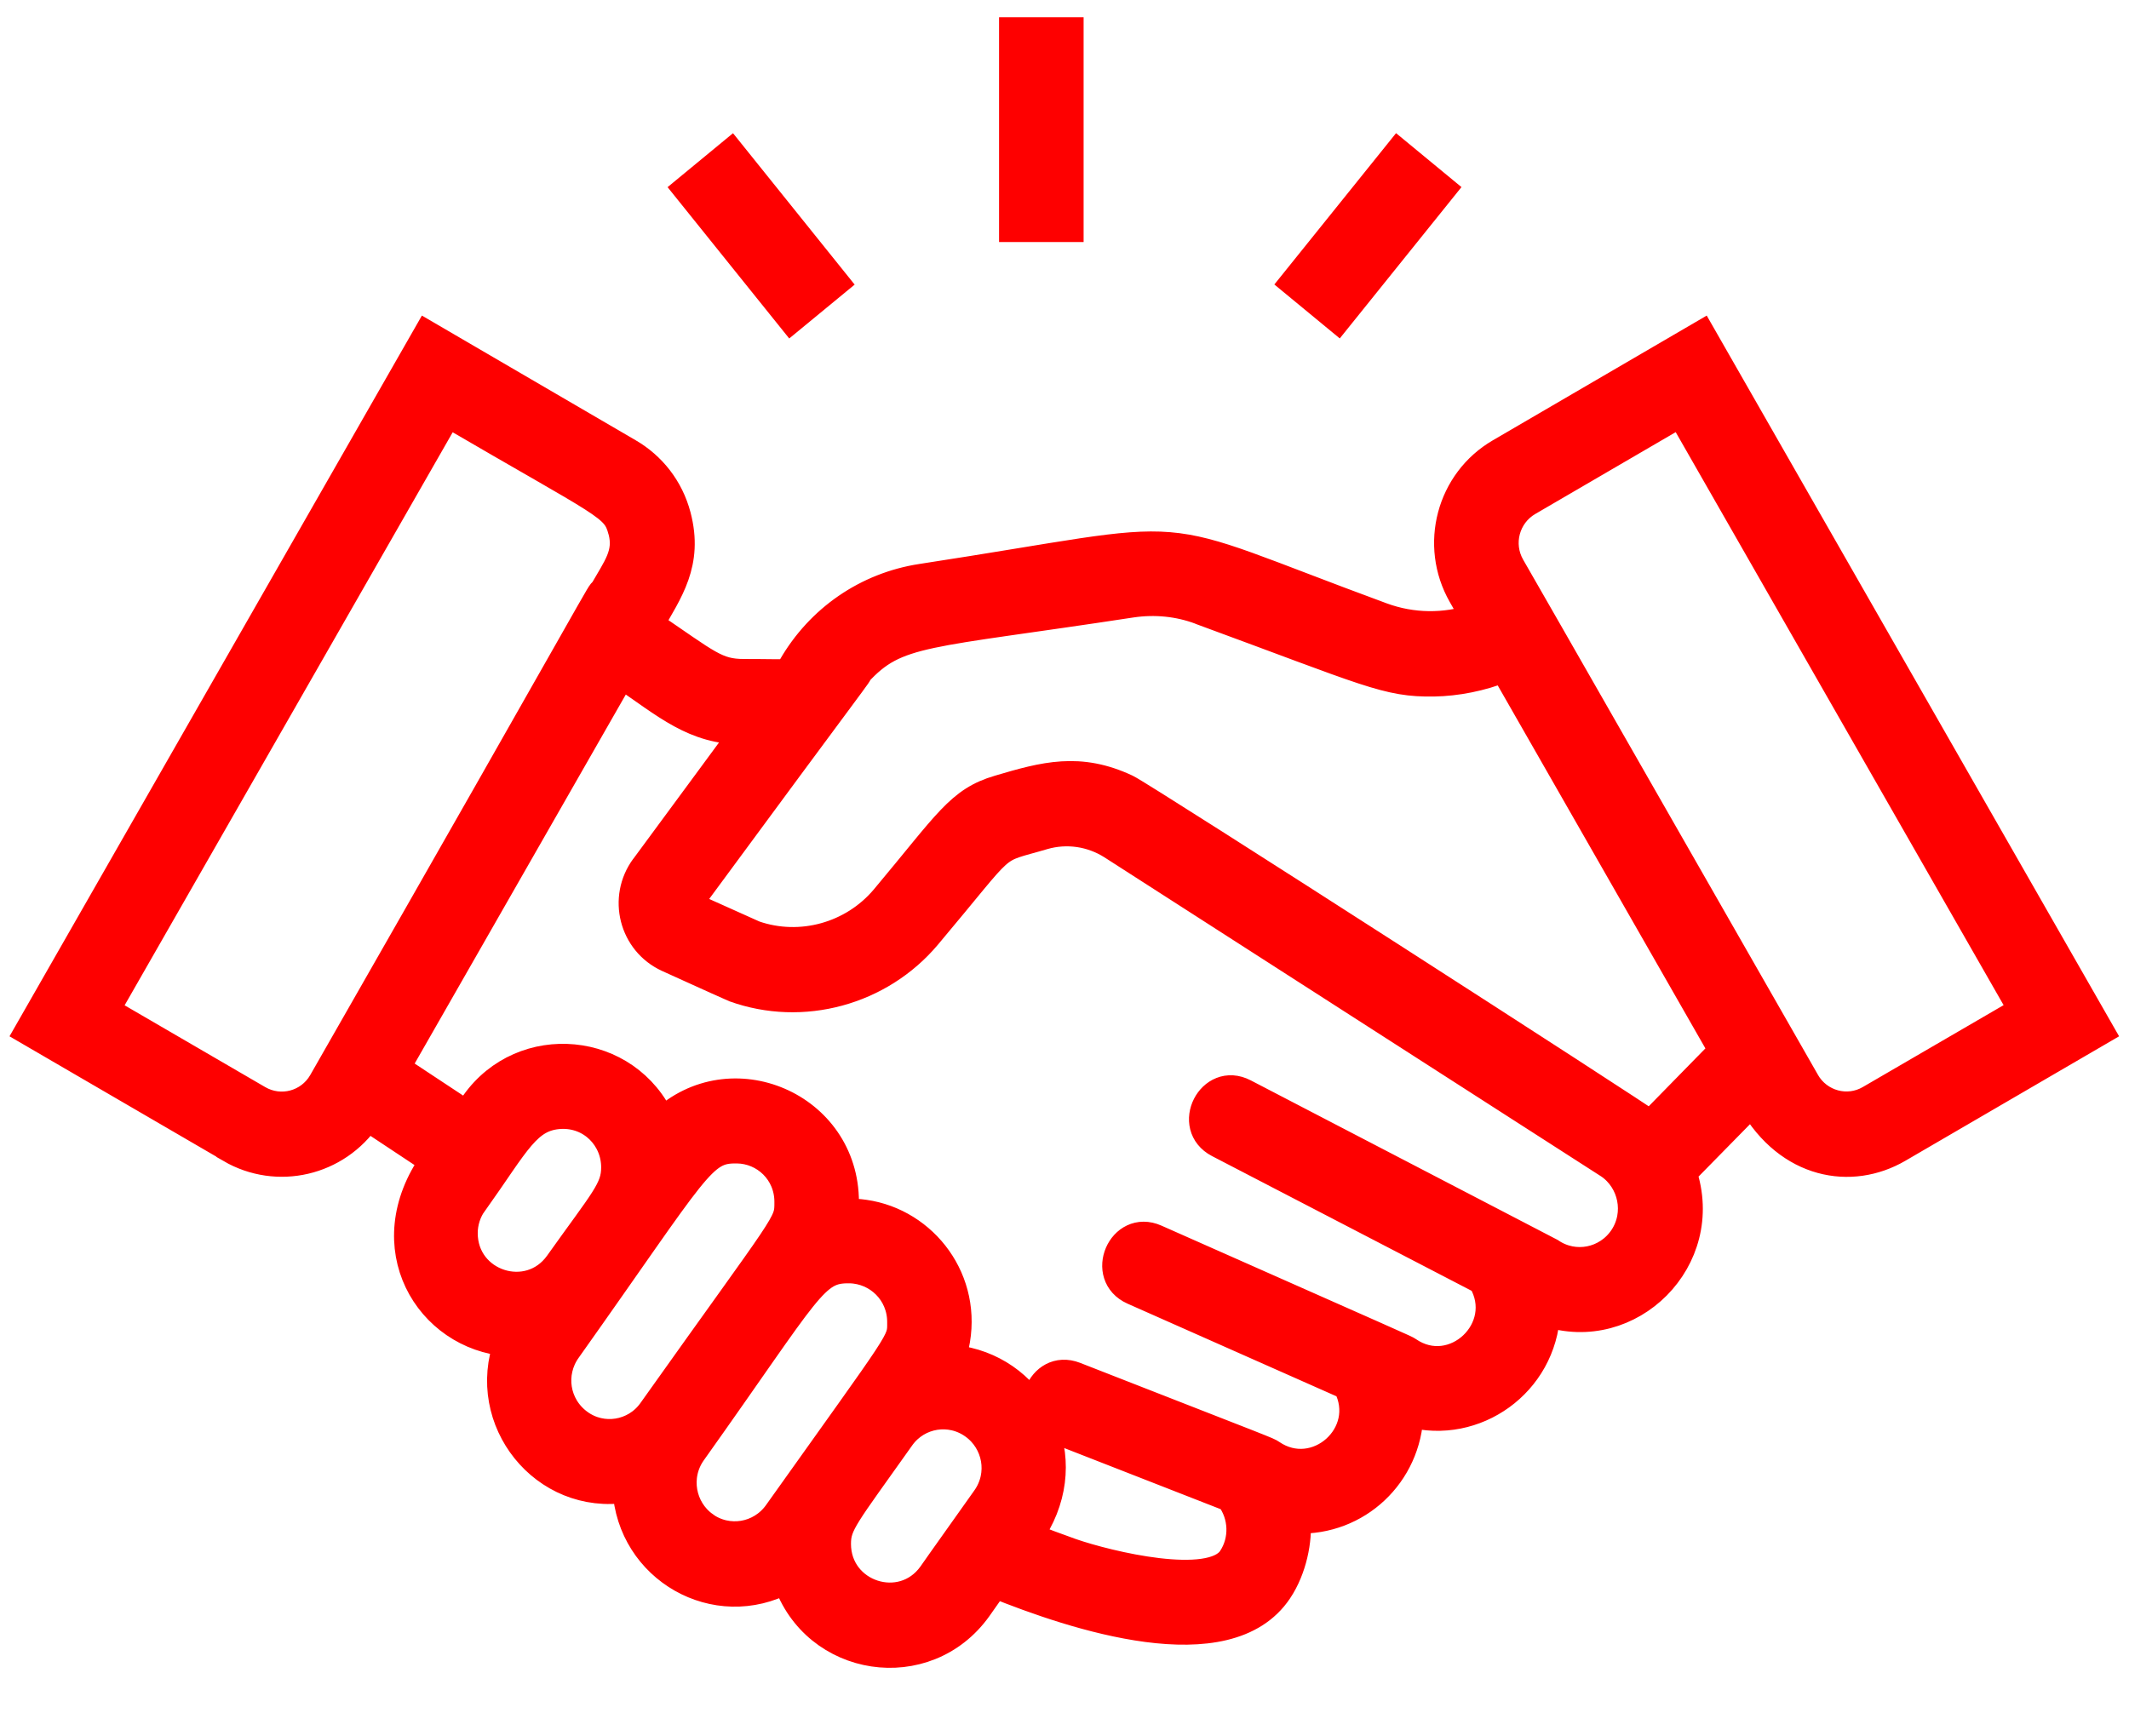 <svg width="38" height="31" viewBox="0 0 38 31" fill="none" xmlns="http://www.w3.org/2000/svg">
<g clip-path="url(#clip0_2008_484)">
<path d="M12.265 3.377L13.047 2.732L14.905 5.045L14.123 5.689L12.265 3.377Z" fill="#FE0000"/>
<path d="M23.095 5.043L24.954 2.731L25.736 3.376L23.877 5.688L23.095 5.043Z" fill="#FE0000"/>
<path d="M18.082 0.558H19.091V4.071H18.082V0.558Z" fill="#FE0000"/>
<path d="M4.113 20.511C4.95 20.997 6.012 20.749 6.557 19.942L7.743 20.728C6.658 22.257 7.653 23.86 9.068 23.965C8.553 25.358 9.71 26.811 11.182 26.576C11.259 28.012 12.778 28.88 14.039 28.196C14.546 29.704 16.529 30.004 17.454 28.71L17.756 28.281C19.171 28.853 21.904 29.765 22.818 28.397C23.077 28.012 23.178 27.485 23.141 27.128C24.223 27.168 25.124 26.324 25.158 25.228C26.324 25.545 27.534 24.697 27.598 23.431C29.09 23.931 30.559 22.485 30.035 20.936L31.275 19.673C31.924 20.807 33.043 20.997 33.883 20.507L37.483 18.41L30.371 5.977L26.771 8.077C25.887 8.591 25.584 9.731 26.095 10.626L26.327 11.031C25.79 11.211 25.205 11.205 24.667 11.007C20.247 9.38 21.689 9.513 16.445 10.316C15.471 10.466 14.63 11.045 14.136 11.902C14.025 12.052 14.18 12.015 13.279 12.015C12.785 12.015 12.634 11.851 11.599 11.147C11.935 10.558 12.305 10.054 12.083 9.21C11.952 8.713 11.636 8.318 11.222 8.077L7.622 5.977L0.51 18.41L4.113 20.507L4.113 20.511ZM21.423 10.902C24.442 12.011 24.751 12.198 25.594 12.185C25.998 12.178 26.438 12.093 26.845 11.93L30.75 18.757L29.46 20.075C29.329 19.959 20.415 14.22 20.109 14.074C19.269 13.679 18.644 13.846 17.83 14.088C17.121 14.295 16.923 14.687 15.787 16.041C15.219 16.715 14.287 16.971 13.464 16.685C12.318 16.164 12.257 16.171 12.318 16.089C15.397 11.906 15.343 12.015 15.309 12.015C16.012 11.252 16.482 11.344 20.196 10.776C20.613 10.714 21.037 10.755 21.427 10.902L21.423 10.902ZM32.233 19.316C26.979 10.129 26.996 10.159 26.969 10.115C26.737 9.71 26.875 9.196 27.275 8.961L30.001 7.372L36.102 18.036L33.376 19.622C32.976 19.857 32.462 19.717 32.23 19.312L32.233 19.316ZM11.504 15.48C11.098 16.031 11.296 16.821 11.921 17.107C12.671 17.447 13.077 17.631 13.104 17.641C14.324 18.08 15.709 17.702 16.549 16.705C18.032 14.942 17.662 15.204 18.627 14.918C19.04 14.799 19.484 14.864 19.847 15.095L28.72 20.796C29.134 21.079 29.261 21.664 28.969 22.1C28.68 22.529 28.102 22.644 27.675 22.352L22.21 19.51C21.615 19.2 21.154 20.109 21.749 20.418L26.451 22.859C26.962 23.723 25.947 24.673 25.134 24.115C25.073 24.074 25.127 24.105 20.63 22.11C20.018 21.838 19.615 22.774 20.227 23.046L24.042 24.738C24.496 25.606 23.491 26.494 22.694 25.95C22.617 25.898 22.694 25.936 19.188 24.564C18.567 24.323 18.203 25.272 18.825 25.517L21.951 26.739C22.186 27.052 22.207 27.495 21.985 27.828C21.615 28.383 19.787 27.944 19.121 27.713C18.879 27.628 18.6 27.522 18.361 27.43C19.272 26.147 18.57 24.612 17.276 24.305C16.919 24.22 16.973 24.353 17.044 24.033C17.303 22.866 16.499 21.821 15.431 21.668C14.997 21.606 15.081 21.746 15.081 21.46C15.081 19.738 13.041 18.873 11.814 20.034C11.199 18.652 9.33 18.488 8.473 19.7C8.301 19.942 8.348 19.915 8.268 19.86L7.068 19.067L11.088 12.039C11.904 12.593 12.388 13.043 13.276 13.043C13.309 13.043 13.501 12.77 11.501 15.486L11.504 15.48ZM14.939 27.563C14.939 27.205 15.077 27.073 16.085 25.65C16.385 25.238 16.963 25.143 17.38 25.446C17.786 25.738 17.904 26.317 17.595 26.753L16.798 27.876L16.633 28.111C16.102 28.853 14.939 28.472 14.939 27.563ZM12.573 27.233C12.166 26.94 12.052 26.358 12.358 25.926C14.469 22.957 14.523 22.651 15.168 22.661C15.665 22.672 16.085 23.073 16.085 23.601C16.085 23.975 16.146 23.822 13.874 27.018C13.571 27.44 12.99 27.536 12.57 27.233L12.573 27.233ZM11.104 9.475C11.212 9.887 11.017 10.119 10.755 10.578C10.721 10.554 10.933 10.262 5.753 19.319C5.521 19.721 5.01 19.857 4.61 19.625L1.884 18.039L7.988 7.375C10.855 9.05 10.983 9.023 11.104 9.479V9.475ZM8.456 21.47C9.225 20.388 9.407 19.935 10.008 19.905C10.56 19.881 10.98 20.317 10.98 20.841C10.98 21.235 10.782 21.419 9.968 22.563C9.44 23.302 8.277 22.927 8.277 22.015C8.277 21.821 8.338 21.63 8.452 21.47H8.456ZM10.123 24.098C12.472 20.786 12.519 20.511 13.158 20.521C13.645 20.528 14.072 20.919 14.072 21.457C14.072 21.872 14.092 21.733 11.629 25.201C11.329 25.616 10.748 25.708 10.338 25.408C9.908 25.095 9.827 24.513 10.123 24.098Z" fill="#FE0000"/>
<path d="M12.265 3.377L13.047 2.732L14.905 5.045L14.123 5.689L12.265 3.377Z" stroke="#FE0000" stroke-width="0.5"/>
<path d="M23.095 5.043L24.954 2.731L25.736 3.376L23.877 5.688L23.095 5.043Z" stroke="#FE0000" stroke-width="0.5"/>
<path d="M18.082 0.558H19.091V4.071H18.082V0.558Z" stroke="#FE0000" stroke-width="0.5"/>
<path d="M4.113 20.511C4.95 20.997 6.012 20.749 6.557 19.942L7.743 20.728C6.658 22.257 7.653 23.86 9.068 23.965C8.553 25.358 9.71 26.811 11.182 26.576C11.259 28.012 12.778 28.88 14.039 28.196C14.546 29.704 16.529 30.004 17.454 28.71L17.756 28.281C19.171 28.853 21.904 29.765 22.818 28.397C23.077 28.012 23.178 27.485 23.141 27.128C24.223 27.168 25.124 26.324 25.158 25.228C26.324 25.545 27.534 24.697 27.598 23.431C29.09 23.931 30.559 22.485 30.035 20.936L31.275 19.673C31.924 20.807 33.043 20.997 33.883 20.507L37.483 18.41L30.371 5.977L26.771 8.077C25.887 8.591 25.584 9.731 26.095 10.626L26.327 11.031C25.79 11.211 25.205 11.205 24.667 11.007C20.247 9.38 21.689 9.513 16.445 10.316C15.471 10.466 14.63 11.045 14.136 11.902C14.025 12.052 14.18 12.015 13.279 12.015C12.785 12.015 12.634 11.851 11.599 11.147C11.935 10.558 12.305 10.054 12.083 9.21C11.952 8.713 11.636 8.318 11.222 8.077L7.622 5.977L0.51 18.41L4.113 20.507L4.113 20.511ZM21.423 10.902C24.442 12.011 24.751 12.198 25.594 12.185C25.998 12.178 26.438 12.093 26.845 11.93L30.75 18.757L29.46 20.075C29.329 19.959 20.415 14.22 20.109 14.074C19.269 13.679 18.644 13.846 17.83 14.088C17.121 14.295 16.923 14.687 15.787 16.041C15.219 16.715 14.287 16.971 13.464 16.685C12.318 16.164 12.257 16.171 12.318 16.089C15.397 11.906 15.343 12.015 15.309 12.015C16.012 11.252 16.482 11.344 20.196 10.776C20.613 10.714 21.037 10.755 21.427 10.902L21.423 10.902ZM32.233 19.316C26.979 10.129 26.996 10.159 26.969 10.115C26.737 9.71 26.875 9.196 27.275 8.961L30.001 7.372L36.102 18.036L33.376 19.622C32.976 19.857 32.462 19.717 32.23 19.312L32.233 19.316ZM11.504 15.48C11.098 16.031 11.296 16.821 11.921 17.107C12.671 17.447 13.077 17.631 13.104 17.641C14.324 18.08 15.709 17.702 16.549 16.705C18.032 14.942 17.662 15.204 18.627 14.918C19.04 14.799 19.484 14.864 19.847 15.095L28.72 20.796C29.134 21.079 29.261 21.664 28.969 22.1C28.68 22.529 28.102 22.644 27.675 22.352L22.21 19.51C21.615 19.2 21.154 20.109 21.749 20.418L26.451 22.859C26.962 23.723 25.947 24.673 25.134 24.115C25.073 24.074 25.127 24.105 20.63 22.11C20.018 21.838 19.615 22.774 20.227 23.046L24.042 24.738C24.496 25.606 23.491 26.494 22.694 25.95C22.617 25.898 22.694 25.936 19.188 24.564C18.567 24.323 18.203 25.272 18.825 25.517L21.951 26.739C22.186 27.052 22.207 27.495 21.985 27.828C21.615 28.383 19.787 27.944 19.121 27.713C18.879 27.628 18.6 27.522 18.361 27.43C19.272 26.147 18.57 24.612 17.276 24.305C16.919 24.22 16.973 24.353 17.044 24.033C17.303 22.866 16.499 21.821 15.431 21.668C14.997 21.606 15.081 21.746 15.081 21.46C15.081 19.738 13.041 18.873 11.814 20.034C11.199 18.652 9.33 18.488 8.473 19.7C8.301 19.942 8.348 19.915 8.268 19.86L7.068 19.067L11.088 12.039C11.904 12.593 12.388 13.043 13.276 13.043C13.309 13.043 13.501 12.77 11.501 15.486L11.504 15.48ZM14.939 27.563C14.939 27.205 15.077 27.073 16.085 25.65C16.385 25.238 16.963 25.143 17.38 25.446C17.786 25.738 17.904 26.317 17.595 26.753L16.798 27.876L16.633 28.111C16.102 28.853 14.939 28.472 14.939 27.563ZM12.573 27.233C12.166 26.94 12.052 26.358 12.358 25.926C14.469 22.957 14.523 22.651 15.168 22.661C15.665 22.672 16.085 23.073 16.085 23.601C16.085 23.975 16.146 23.822 13.874 27.018C13.571 27.44 12.99 27.536 12.57 27.233L12.573 27.233ZM11.104 9.475C11.212 9.887 11.017 10.119 10.755 10.578C10.721 10.554 10.933 10.262 5.753 19.319C5.521 19.721 5.01 19.857 4.61 19.625L1.884 18.039L7.988 7.375C10.855 9.05 10.983 9.023 11.104 9.479V9.475ZM8.456 21.47C9.225 20.388 9.407 19.935 10.008 19.905C10.56 19.881 10.98 20.317 10.98 20.841C10.98 21.235 10.782 21.419 9.968 22.563C9.44 23.302 8.277 22.927 8.277 22.015C8.277 21.821 8.338 21.63 8.452 21.47H8.456ZM10.123 24.098C12.472 20.786 12.519 20.511 13.158 20.521C13.645 20.528 14.072 20.919 14.072 21.457C14.072 21.872 14.092 21.733 11.629 25.201C11.329 25.616 10.748 25.708 10.338 25.408C9.908 25.095 9.827 24.513 10.123 24.098Z" stroke="#FE0000" stroke-width="0.5"/>
</g>
<defs>
<clipPath id="clip0_2008_484">
<rect width="38" height="30" fill="white" transform="translate(0 0.095)"/>
</clipPath>
</defs>
</svg>
